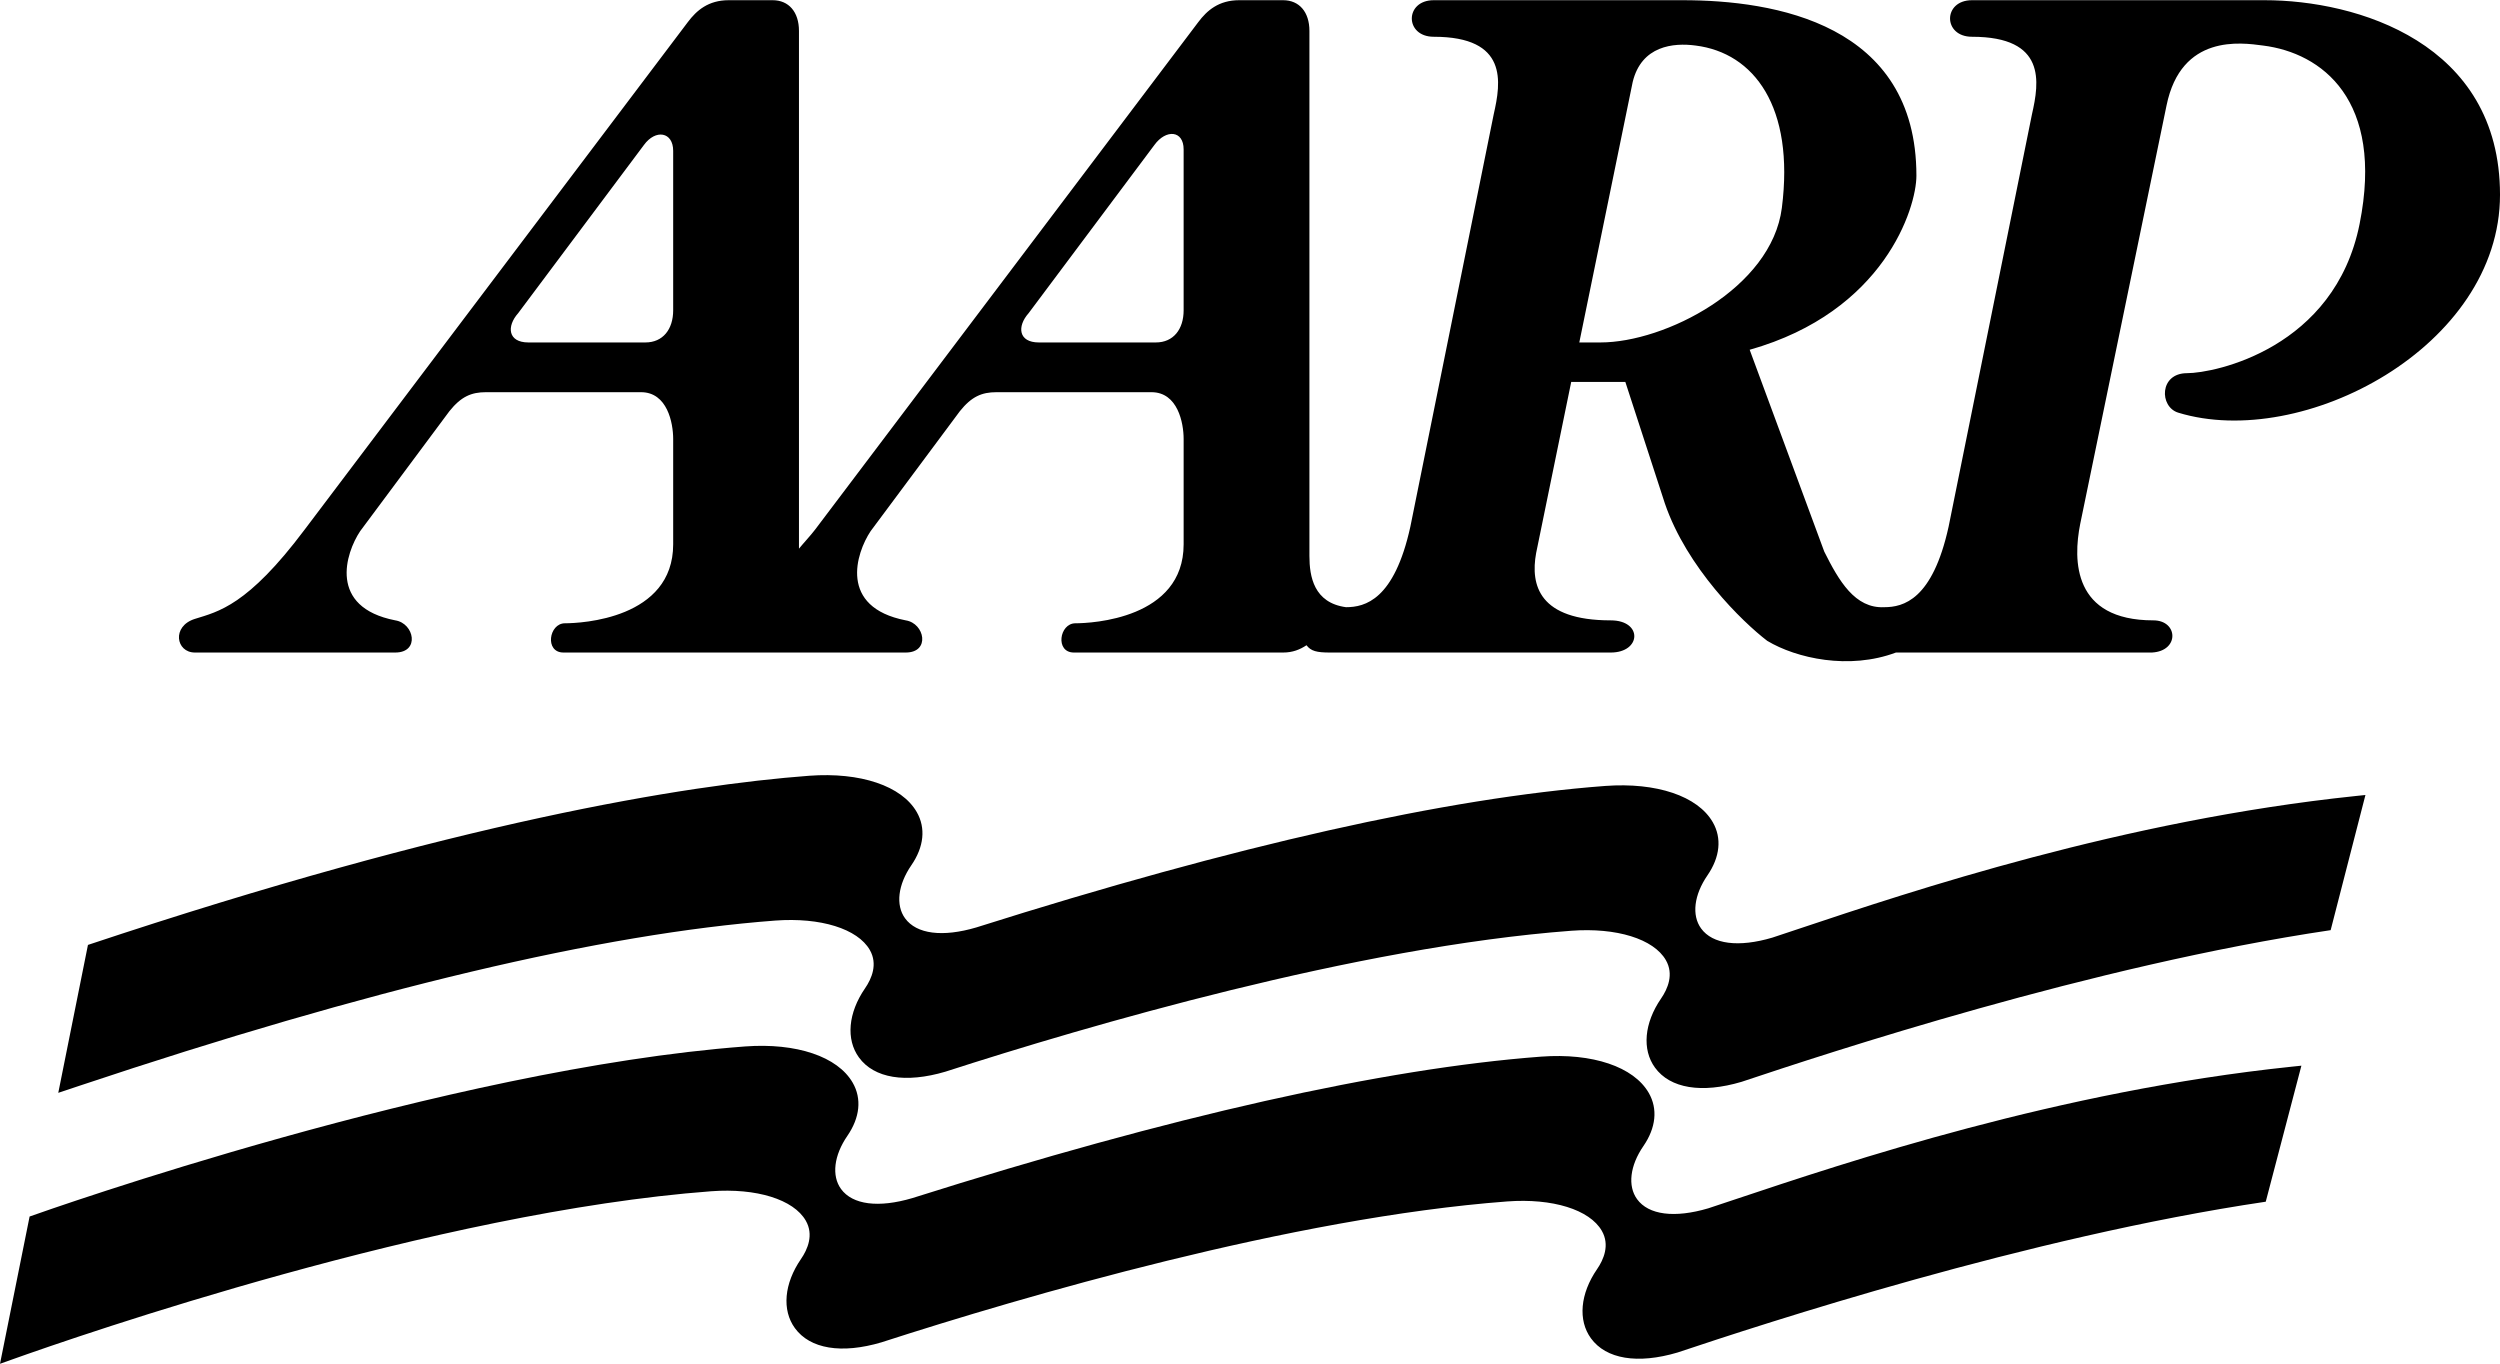 <?xml version="1.0" encoding="UTF-8"?> <svg xmlns="http://www.w3.org/2000/svg" width="2500" height="1364" viewBox="0 0 721.092 393.312"><g fill-rule="evenodd" clip-rule="evenodd"><path d="M679.4 229.549c-66.988 7.012-127.889 27.373-160.607 38.312l-7.594 2.528c-9.717 2.878-17.223 1.923-20.537-2.64-2.76-3.798-2.061-9.666 1.824-15.315 3.637-5.289 4.186-10.73 1.549-15.323-4.338-7.557-16.236-11.569-31.049-10.472-45.635 3.435-106.656 17.163-181.374 40.805-9.739 2.886-17.248 1.93-20.562-2.633-2.758-3.797-2.059-9.666 1.825-15.316 3.636-5.288 4.186-10.729 1.549-15.322-4.339-7.557-16.236-11.569-31.048-10.473-35.733 2.689-101.651 13.338-208.009 48.79l-8.561 42.666 6.188-2.066c83.281-27.849 150.774-43.87 200.605-47.621 13.061-.968 23.771 2.359 27.282 8.475 2.344 4.081.545 8.271-1.375 11.065-4.873 7.086-5.549 14.725-1.766 19.933 4.37 6.016 13.472 7.513 24.97 4.105 40.839-13.185 118.526-35.976 180.499-40.64 13.062-.968 23.771 2.358 27.283 8.475 2.344 4.082.545 8.27-1.377 11.064-4.871 7.088-5.549 14.725-1.764 19.934 4.369 6.016 13.471 7.512 24.969 4.105 24.717-8.257 101.229-33.572 169.922-43.749l10.033-38.987-2.875.3z"></path><path d="M668.848 264.727c-68.682 10.351-143.152 35.231-167.729 43.443-9.711 2.876-17.219 1.92-20.533-2.643-2.758-3.797-2.059-9.666 1.826-15.315 3.637-5.288 4.186-10.73 1.549-15.323-4.34-7.557-16.236-11.568-31.049-10.472-62.389 4.696-140.422 27.583-181.384 40.809-9.729 2.882-17.237 1.926-20.551-2.637-2.759-3.797-2.06-9.665 1.825-15.315 3.636-5.288 4.186-10.73 1.549-15.322-4.339-7.557-16.236-11.569-31.049-10.473-50.091 3.771-117.79 19.818-201.22 47.698l6.651-33.258c105.312-35.028 169.559-45.567 204.94-48.23 13.061-.968 23.771 2.359 27.282 8.476 2.344 4.082.545 8.27-1.376 11.064-4.873 7.088-5.549 14.726-1.765 19.934 4.37 6.016 13.472 7.512 24.97 4.105 74.458-23.559 135.174-37.229 180.5-40.641 13.061-.967 23.77 2.359 27.281 8.476 2.344 4.081.545 8.27-1.375 11.064-4.873 7.087-5.551 14.726-1.766 19.933 4.369 6.016 13.471 7.513 25.027 4.088l7.609-2.534c32.102-10.731 91.457-30.565 156.873-37.806l-8.085 30.879z"></path><path d="M500.324 345.936l-7.594 2.529c-9.717 2.878-17.225 1.923-20.539-2.641-2.758-3.796-2.059-9.665 1.826-15.315 3.635-5.288 4.186-10.729 1.549-15.322-4.34-7.557-16.236-11.569-31.049-10.473-45.635 3.435-106.657 17.164-181.374 40.806-9.74 2.885-17.248 1.93-20.562-2.633-2.758-3.797-2.059-9.666 1.826-15.316 3.636-5.288 4.186-10.729 1.549-15.322-4.339-7.557-16.236-11.569-31.049-10.472-86.08 6.479-201.539 47.328-206.37 49.054L0 393.312l3.327-1.188c19.782-7.064 122.482-42.611 201.804-48.581 13.061-.968 23.77 2.358 27.282 8.475 2.344 4.081.545 8.271-1.376 11.064-4.873 7.087-5.549 14.726-1.765 19.933 4.37 6.017 13.472 7.514 24.97 4.106 40.839-13.185 118.527-35.976 180.5-40.64 13.061-.968 23.771 2.358 27.283 8.475 2.344 4.082.545 8.27-1.377 11.064-4.873 7.088-5.549 14.726-1.766 19.934 4.371 6.016 13.473 7.513 24.971 4.105 24.715-8.258 100.979-33.321 169.67-43.499l10.285-39.237-2.877.301c-66.99 7.014-127.888 27.374-160.607 38.312z"></path><path d="M650.379 342.803c-68.682 10.35-143.154 35.231-167.73 43.443-9.709 2.876-17.217 1.92-20.531-2.643-2.758-3.797-2.059-9.665 1.826-15.316 3.635-5.287 4.186-10.729 1.549-15.322-4.34-7.557-16.236-11.569-31.049-10.472-62.389 4.696-140.423 27.583-181.385 40.808-9.729 2.883-17.237 1.927-20.551-2.636-2.759-3.797-2.06-9.665 1.825-15.315 3.636-5.288 4.186-10.73 1.549-15.323-4.339-7.557-16.236-11.569-31.049-10.472-76.099 5.728-173.383 38.433-199.526 47.625l6.642-33.211c12.576-4.437 121.034-42.016 203.256-48.204 13.061-.967 23.771 2.359 27.282 8.476 2.344 4.081.545 8.27-1.376 11.064-4.873 7.087-5.549 14.725-1.766 19.933 4.371 6.017 13.472 7.513 24.97 4.106 74.458-23.559 135.175-37.229 180.5-40.641 13.061-.968 23.771 2.359 27.283 8.476 2.344 4.081.545 8.27-1.377 11.064-4.873 7.087-5.549 14.725-1.766 19.933 4.371 6.017 13.473 7.513 25.029 4.088l7.607-2.534c32.102-10.732 91.459-30.565 156.875-37.806l-8.087 30.879zM653.17 0h-84.375c-8.438 0-8.438 10.547 0 10.547 21.516 0 19.406 13.078 17.297 22.359l-24.047 118.969c-4.641 21.094-13.078 23.203-18.562 23.203-8.438.422-13.078-7.594-17.297-16.031l-21.516-58.219c38.812-10.969 48.094-40.922 48.094-50.203C552.764 6.75 511.842 0 485.264 0h-71.719c-8.438 0-8.438 10.547 0 10.547 21.516 0 19.406 13.078 17.297 22.359l-24.047 118.969c-4.641 21.094-13.078 23.203-18.562 23.203-9.281-1.266-10.547-8.859-10.547-14.766V8.859c0-5.484-2.953-8.859-7.594-8.859h-12.656c-5.906 0-9.281 2.953-11.812 6.328L235.092 152.719c-1.14 1.52-3.576 4.152-4.641 5.484V8.859c0-5.484-2.953-8.859-7.594-8.859H210.2c-5.906 0-9.281 2.953-11.812 6.328L87.858 152.719c-16.453 21.938-24.891 23.625-31.641 25.734-6.75 2.109-5.485 9.703 0 9.703h57.797c7.171 0 5.484-8.438 0-9.281-19.407-3.797-14.344-19.406-10.125-25.734l25.734-34.594c3.375-4.219 6.329-5.484 10.547-5.484h44.718c7.594 0 9.282 8.859 9.282 13.5v30.375c0 21.516-26.578 22.781-31.219 22.781s-5.906 8.438-.422 8.438h98.719c7.172 0 5.484-8.438 0-9.281-19.406-3.797-14.343-19.406-10.125-25.734l25.735-34.594c3.375-4.219 6.328-5.484 10.547-5.484h44.718c7.594 0 9.282 8.859 9.282 13.5v30.375c0 21.516-26.579 22.781-31.219 22.781-4.641 0-5.907 8.438-.422 8.438h60.328c2.742 0 4.852-.844 6.75-2.109 1.266 1.688 2.953 2.109 6.75 2.109h81c8.859 0 9.281-9.281 0-9.281-20.672 0-23.203-10.125-21.516-19.406l10.199-49.757-.074.397h15.609l11.391 35.016c6.328 18.562 22.359 34.172 29.531 39.656 8.438 5.062 23.625 8.438 37.125 3.375h73.828c8.016-.422 7.594-9.281.422-9.281-23.203 0-23.203-17.297-21.094-27.844l24.891-120.656c4.219-20.672 21.516-18.141 27.844-17.297 16.875 2.109 35.016 15.609 27.844 51.469s-41.766 43.031-49.781 43.031-8.016 9.703-2.531 11.391c35.859 10.969 92.812-18.984 92.812-62.859S679.748 0 653.17 0zm-459 89.438c0 5.484-2.953 9.281-8.016 9.281h-33.75c-5.906 0-6.328-4.641-2.953-8.438l36.281-48.516c3.375-4.641 8.438-3.797 8.438 1.688v45.985zm147.235 0c0 5.484-2.953 9.281-8.016 9.281h-33.75c-5.907 0-6.328-4.641-2.953-8.438l36.281-48.516c3.375-4.641 8.438-4.219 8.438 1.266v46.407zm120.234 9.281h-6.111l15.393-75.094c2.531-10.547 11.812-11.391 18.141-10.547 16.875 2.109 28.596 17.707 24.891 46.828-2.955 23.203-33.752 38.813-52.314 38.813z"></path></g></svg> 
